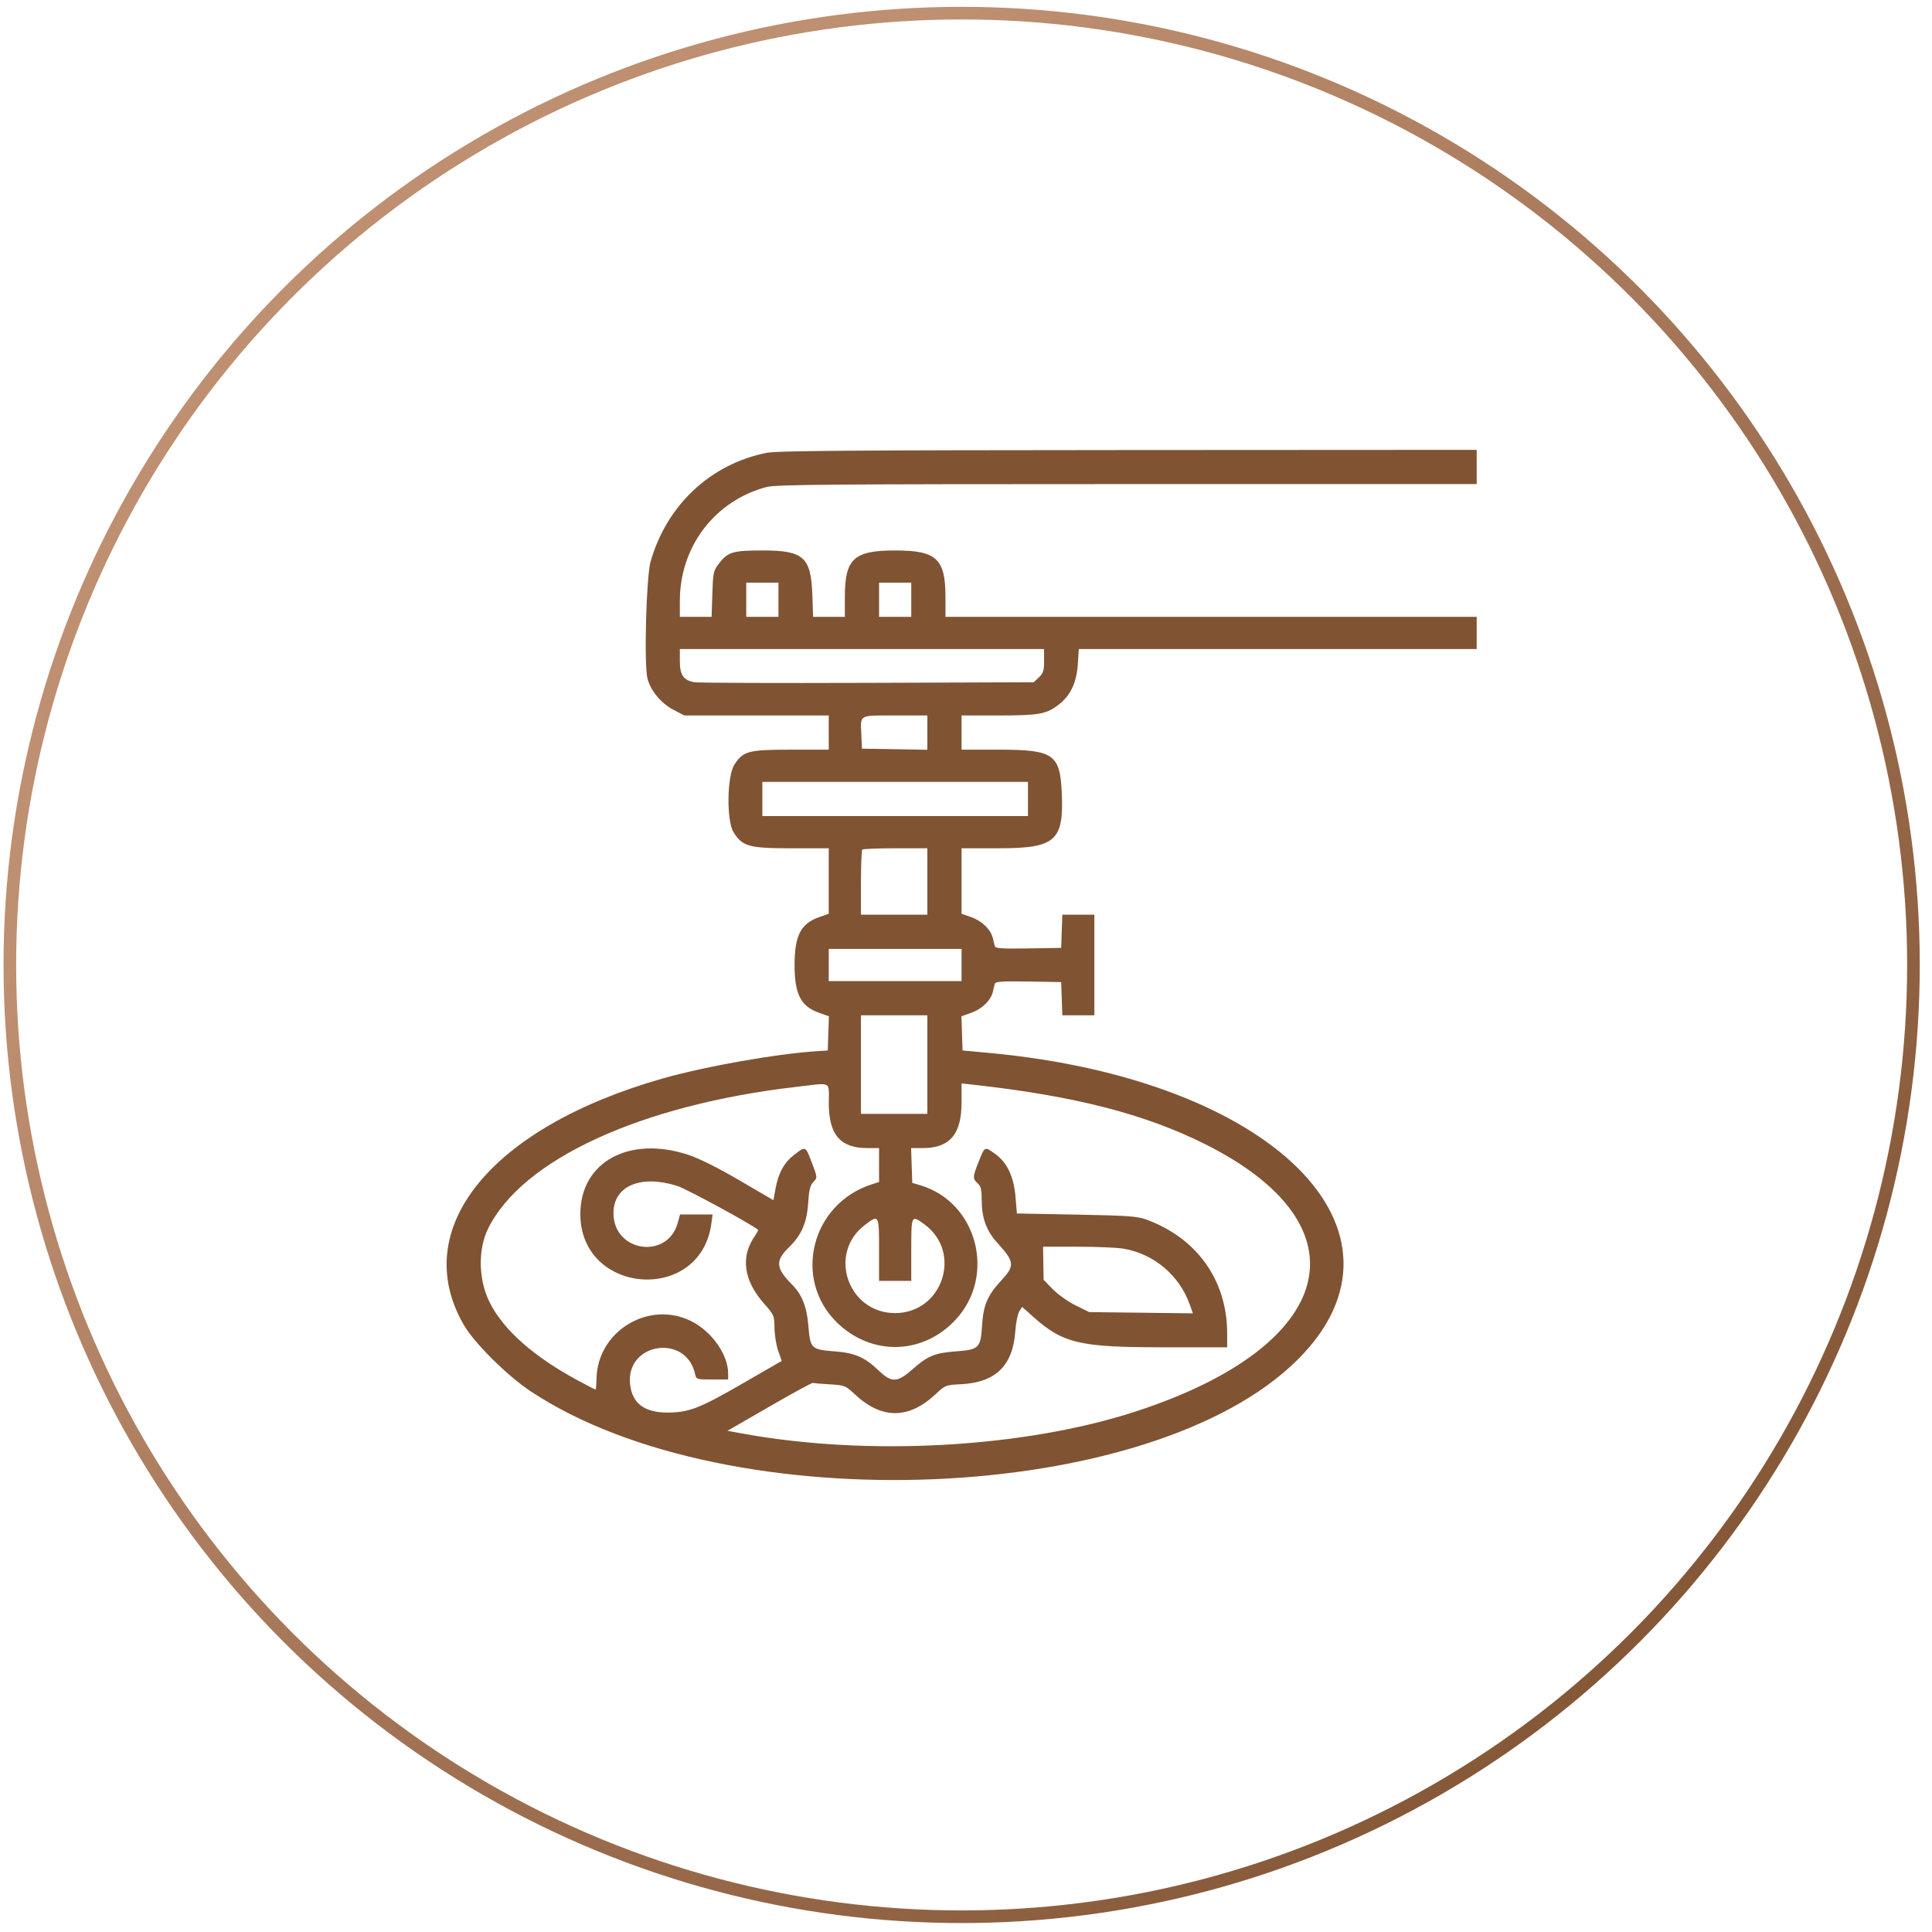 <?xml version="1.0" encoding="UTF-8"?> <svg xmlns="http://www.w3.org/2000/svg" width="153" height="153" viewBox="0 0 153 153" fill="none"> <circle cx="76.155" cy="76.416" r="75.376" stroke="url(#paint0_linear_8_91)"></circle> <path fill-rule="evenodd" clip-rule="evenodd" d="M60.691 35.864C56.255 36.759 52.801 40.001 51.523 44.469C51.176 45.682 50.991 52.684 51.278 53.749C51.54 54.721 52.361 55.702 53.342 56.215L54.194 56.66H59.913H65.631V58.014V59.369H62.667C59.273 59.369 58.872 59.473 58.167 60.537C57.569 61.442 57.52 64.986 58.094 65.908C58.794 67.034 59.309 67.177 62.665 67.177H65.631V69.769V72.361L64.847 72.639C63.413 73.148 62.924 74.11 62.924 76.419C62.924 78.732 63.413 79.69 64.853 80.201L65.643 80.482L65.597 81.837L65.552 83.192L64.835 83.236C61.578 83.434 55.882 84.437 52.45 85.416C38.8 89.309 32.328 97.356 36.743 104.943C37.584 106.388 40.18 108.959 42.04 110.191C57.732 120.577 91.231 119.184 102.775 107.664C112.919 97.541 100.797 85.479 78.379 83.389L76.228 83.189L76.183 81.835L76.137 80.482L76.927 80.201C77.78 79.898 78.482 79.206 78.632 78.519C78.683 78.284 78.753 78.001 78.788 77.889C78.836 77.733 79.451 77.696 81.444 77.73L84.037 77.774L84.083 79.088L84.129 80.403H85.397H86.666V76.419V72.436H85.397H84.129L84.083 73.75L84.037 75.065L81.444 75.109C79.451 75.142 78.836 75.106 78.788 74.949C78.753 74.838 78.683 74.555 78.632 74.32C78.482 73.635 77.78 72.94 76.933 72.639L76.148 72.361V69.769V67.177L79.136 67.176C83.61 67.175 84.268 66.58 84.081 62.701C83.938 59.728 83.402 59.369 79.112 59.369H76.148V58.014V56.66L79.057 56.659C82.29 56.658 82.85 56.559 83.825 55.815C84.772 55.093 85.262 54.061 85.356 52.591L85.433 51.401H101.188H116.943V50.126V48.851H95.908H74.874V47.292C74.874 44.247 74.169 43.593 70.89 43.593C67.611 43.593 66.906 44.247 66.906 47.292V48.851H65.649H64.392L64.333 47.138C64.229 44.12 63.648 43.593 60.421 43.593C58.011 43.593 57.64 43.705 56.915 44.656C56.498 45.203 56.465 45.358 56.412 47.046L56.354 48.851H55.097H53.839V47.584C53.839 43.289 56.6 39.66 60.699 38.569C61.442 38.371 65.564 38.338 89.255 38.336L116.943 38.334V36.98V35.625L89.335 35.64C67.244 35.652 61.52 35.697 60.691 35.864ZM61.648 47.497V48.851H60.373H59.098V47.497V46.142H60.373H61.648V47.497ZM72.165 47.497V48.851H70.89H69.615V47.497V46.142H70.89H72.165V47.497ZM82.682 52.329C82.682 53.121 82.622 53.315 82.271 53.644L81.859 54.03L68.686 54.077C61.441 54.102 55.275 54.08 54.986 54.028C54.123 53.872 53.839 53.459 53.839 52.357V51.401H68.261H82.682V52.329ZM73.439 58.018V59.377L70.85 59.333L68.261 59.289L68.213 58.189C68.142 56.558 67.964 56.66 70.885 56.66H73.439V58.018ZM81.407 63.273V64.627H70.89H60.373V63.273V61.918H70.89H81.407V63.273ZM73.439 69.806V72.436H70.81H68.181V69.912C68.181 68.525 68.229 67.341 68.287 67.283C68.346 67.225 69.529 67.177 70.916 67.177H73.439V69.806ZM76.148 76.419V77.694H70.89H65.631V76.419V75.144H70.89H76.148V76.419ZM73.439 84.307V88.211H70.81H68.181V84.307V80.403H70.81H73.439V84.307ZM65.634 87.375C65.638 89.86 66.55 90.92 68.684 90.92H69.615V92.263V93.605L69.017 93.798C64.257 95.338 62.76 101.27 66.263 104.715C68.987 107.394 73.057 107.314 75.662 104.529C78.921 101.045 77.4 95.208 72.882 93.864L72.244 93.675L72.198 92.297L72.152 90.92H73.09C75.218 90.92 76.148 89.818 76.148 87.299V85.798L77.065 85.9C85.085 86.787 90.646 88.212 95.437 90.608C108.391 97.086 105.924 106.574 89.933 111.781C81.077 114.664 68.707 115.35 58.713 113.512L57.611 113.309L60.922 111.397C62.743 110.345 64.29 109.501 64.359 109.52C64.428 109.539 65.035 109.588 65.708 109.629C66.897 109.702 66.953 109.724 67.693 110.416C69.826 112.412 71.958 112.407 74.101 110.403C74.861 109.692 74.901 109.676 76.082 109.621C78.838 109.49 80.215 108.155 80.404 105.432C80.45 104.769 80.591 104.062 80.716 103.862L80.944 103.497L81.83 104.287C84.188 106.388 85.503 106.696 92.109 106.696H97.183V105.61C97.183 101.387 94.783 98.023 90.729 96.561C90.055 96.319 89.21 96.261 85.232 96.187L80.531 96.099L80.423 94.803C80.289 93.189 79.769 92.078 78.83 91.397C77.968 90.772 78 90.759 77.52 91.958C77.021 93.204 77.013 93.338 77.423 93.709C77.676 93.938 77.742 94.2 77.742 94.98C77.742 96.461 78.104 97.46 78.996 98.441C80.361 99.942 80.386 100.232 79.25 101.455C78.21 102.576 77.875 103.359 77.779 104.907C77.664 106.752 77.541 106.879 75.736 107.016C74.019 107.146 73.478 107.367 72.275 108.429C71.06 109.502 70.613 109.521 69.592 108.542C68.479 107.476 67.695 107.136 66.063 107.015C64.262 106.881 64.157 106.78 64.023 105.052C63.903 103.509 63.517 102.521 62.724 101.728C61.434 100.438 61.381 99.842 62.465 98.794C63.465 97.827 63.903 96.822 64 95.275C64.061 94.295 64.157 93.88 64.378 93.642C64.752 93.242 64.755 93.287 64.263 91.999C63.786 90.752 63.798 90.757 62.909 91.438C62.104 92.055 61.64 92.891 61.415 94.133L61.249 95.046L58.547 93.469C56.802 92.451 55.362 91.734 54.483 91.446C49.825 89.919 45.984 92.017 45.959 96.102C45.92 102.542 55.458 103.285 56.332 96.911L56.432 96.179H55.142H53.852L53.679 96.818C52.879 99.79 48.581 99.162 48.581 96.072C48.581 93.917 50.728 93 53.631 93.916C54.35 94.143 59.446 96.908 60.032 97.388C60.063 97.414 59.948 97.637 59.777 97.883C58.629 99.53 58.885 101.398 60.511 103.24C61.305 104.138 61.329 104.194 61.334 105.152C61.337 105.695 61.466 106.507 61.622 106.957L61.905 107.775L58.868 109.529C55.4 111.532 54.571 111.855 52.883 111.864C51.023 111.874 50.041 111.124 49.893 109.58C49.58 106.324 54.34 105.605 55.042 108.801C55.139 109.242 55.15 109.246 56.401 109.246H57.664V108.774C57.664 107.272 56.352 105.418 54.721 104.615C51.346 102.954 47.295 105.44 47.239 109.205C47.232 109.665 47.196 110.041 47.16 110.042C47.123 110.042 46.477 109.71 45.725 109.303C42.231 107.414 39.841 105.288 38.765 103.111C37.885 101.331 37.84 98.945 38.654 97.294C41.359 91.809 50.791 87.481 63.126 86.064C65.949 85.74 65.631 85.573 65.634 87.375ZM69.615 98.968V101.438H70.89H72.165V98.968C72.165 96.197 72.167 96.194 73.219 96.968C76.236 99.186 74.64 103.987 70.886 103.987C67.151 103.987 65.524 99.273 68.481 97.017C69.61 96.156 69.615 96.166 69.615 98.968ZM88.948 98.882C91.365 99.278 93.404 100.994 94.226 103.325L94.467 104.007L90.363 103.957L86.259 103.908L85.182 103.377C84.589 103.085 83.776 102.51 83.375 102.099L82.646 101.352L82.624 100.04L82.602 98.729L85.311 98.73C86.801 98.73 88.438 98.799 88.948 98.882Z" fill="#805333"></path> <defs> <linearGradient id="paint0_linear_8_91" x1="76.155" y1="0.541" x2="175.531" y2="99.917" gradientUnits="userSpaceOnUse"> <stop stop-color="#BE8F71"></stop> <stop offset="1" stop-color="#805333"></stop> </linearGradient> </defs> </svg> 